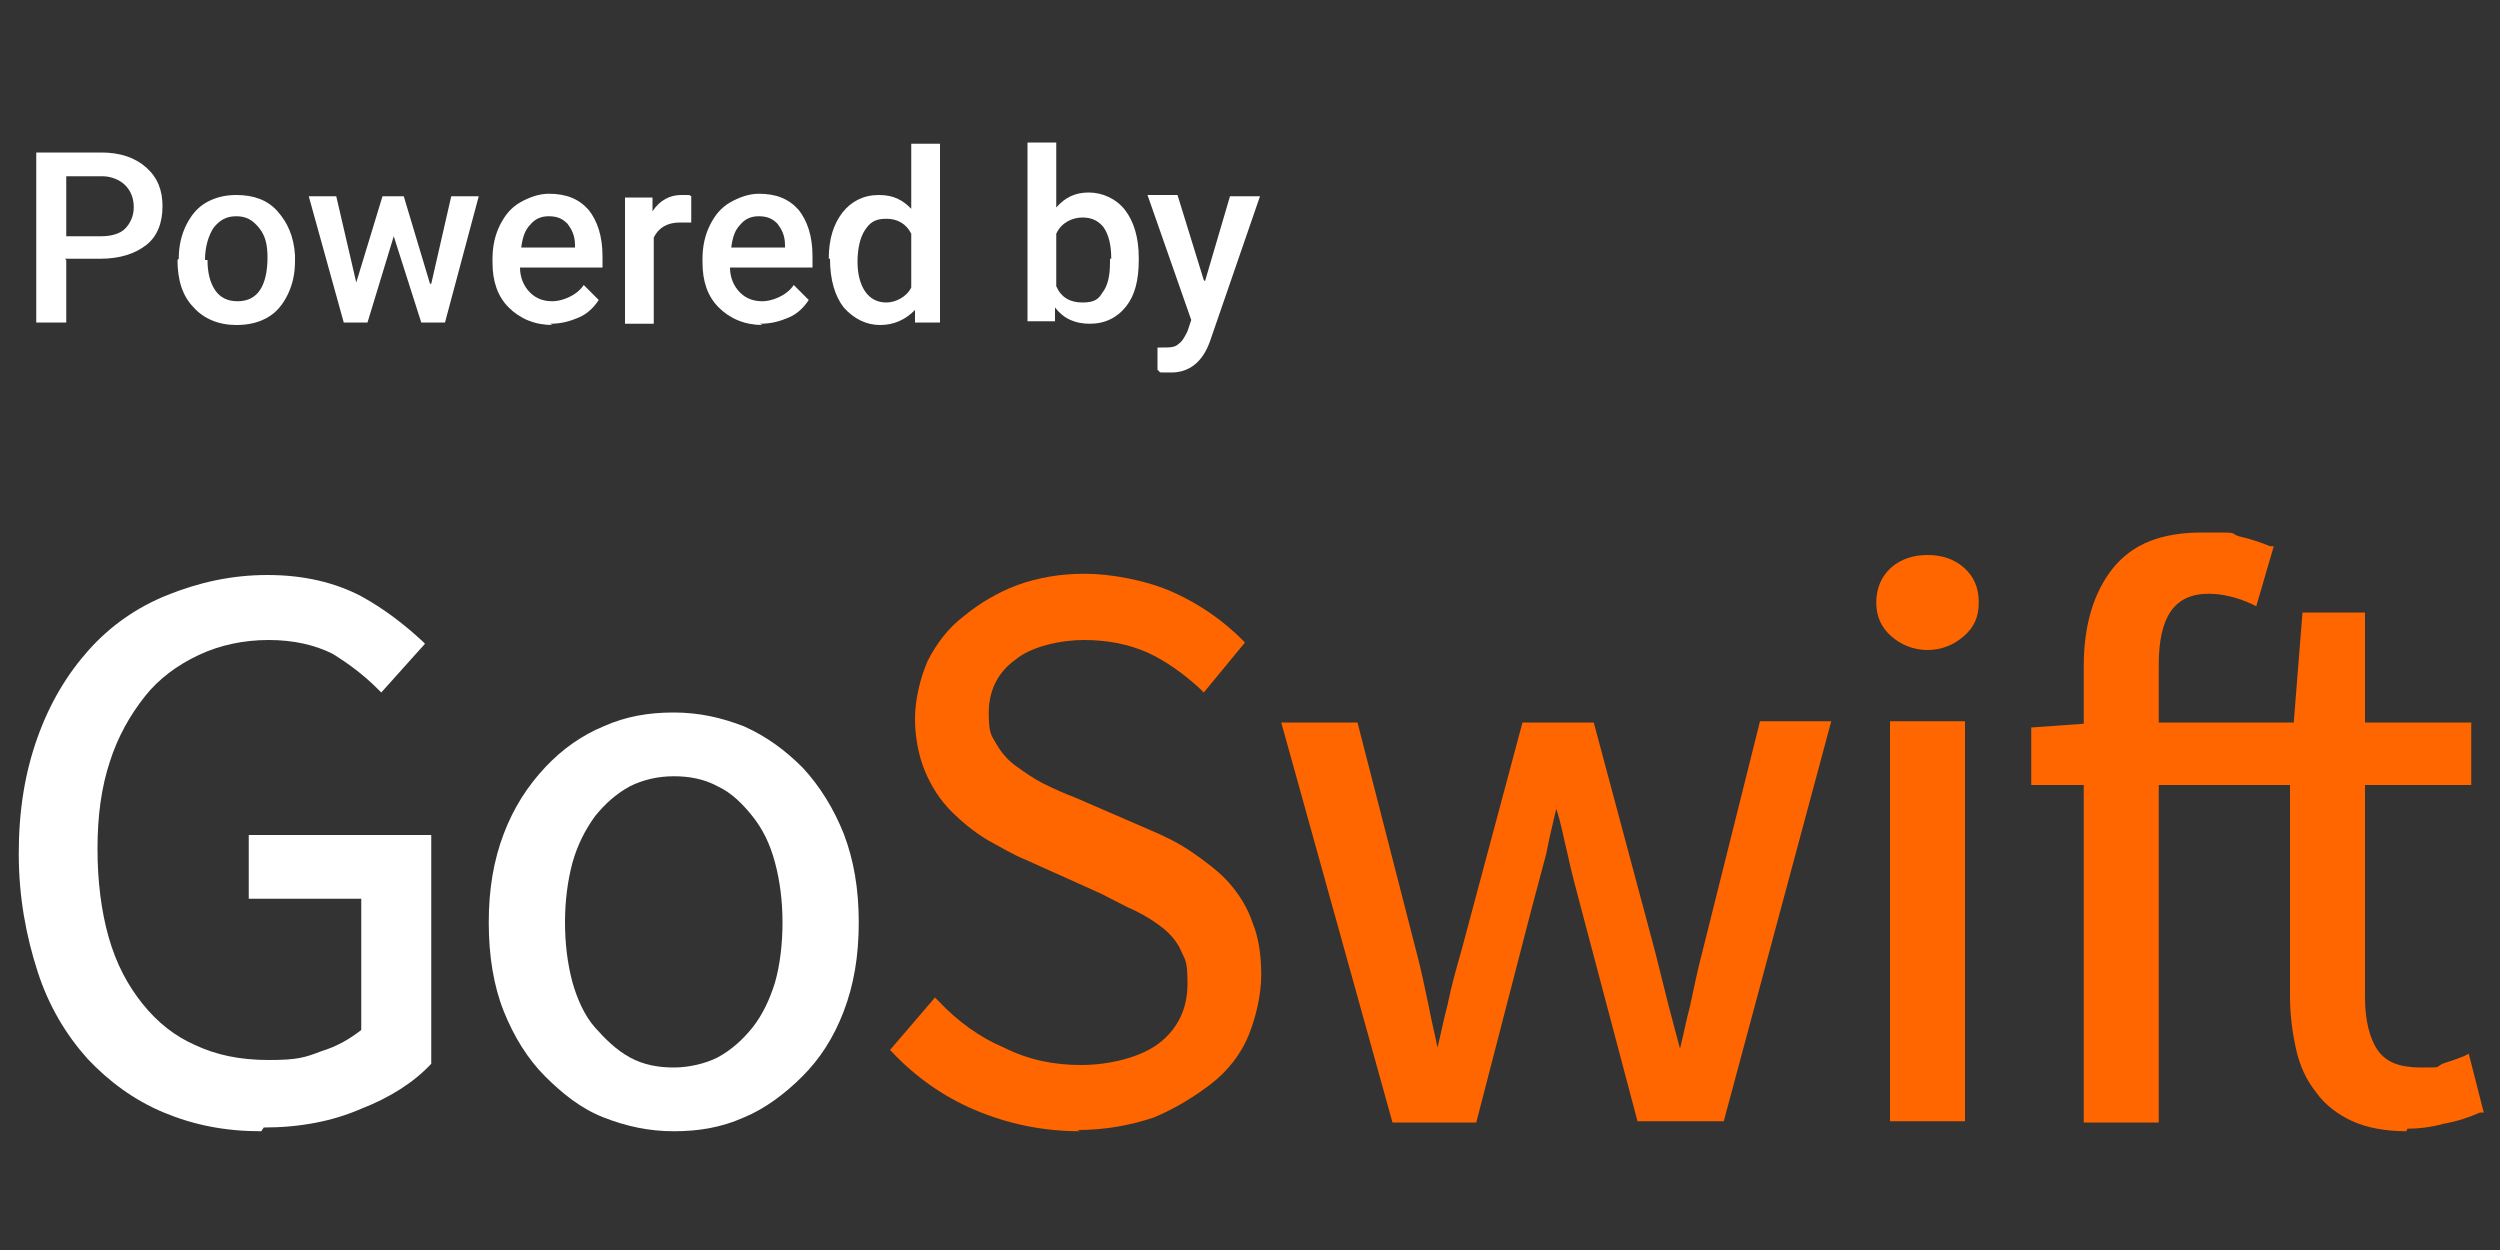 <svg xmlns="http://www.w3.org/2000/svg" xmlns:svg="http://www.w3.org/2000/svg" xmlns:sodipodi="http://sodipodi.sourceforge.net/DTD/sodipodi-0.dtd" xmlns:rdf="http://www.w3.org/1999/02/22-rdf-syntax-ns#" xmlns:inkscape="http://www.inkscape.org/namespaces/inkscape" xmlns:dc="http://purl.org/dc/elements/1.1/" xmlns:cc="http://creativecommons.org/ns#" id="Layer_1" viewBox="0 0 200 100"><rect x="0" y="0" width="200" height="100" fill="#333333" stroke="none"/><defs><style>      .st0 {        fill: none;      }      .st1 {        fill: #fff;      }      .st2 {        fill: #f60;      }    </style></defs><rect id="rect85" class="st0" x="2.6" y=".7" width="197.1" height="98.5"></rect><g><g id="g151"><path id="path87" class="st1" d="M20.9,90.5c-2.9,0-5.4-.5-7.8-1.5s-4.4-2.5-6.1-4.3c-1.7-1.9-3.1-4.2-4-7s-1.5-5.9-1.5-9.4.5-6.5,1.5-9.3c1-2.8,2.4-5.1,4.1-7s3.8-3.4,6.3-4.4,5.1-1.6,8-1.6,5.4.6,7.5,1.7c2,1.1,3.6,2.4,4.9,3.6l.2.2-3.5,3.9-.3-.3c-1.1-1.1-2.3-2-3.6-2.8-1.4-.7-3.1-1.1-5.1-1.1s-3.9.4-5.6,1.2-3.2,1.9-4.3,3.3c-1.2,1.5-2.2,3.3-2.8,5.2-.7,2.1-1,4.4-1,7s.3,5,.9,7.1c.6,2.1,1.5,3.8,2.7,5.3s2.6,2.6,4.2,3.3c1.7.8,3.6,1.2,5.9,1.2s2.9-.2,4.2-.7c1.3-.4,2.3-1,3.2-1.7v-10.5h-9v-5.1h14.6v18.3h0c-1.4,1.5-3.3,2.7-5.6,3.6-2.3,1-4.9,1.5-7.8,1.5Z" inkscape:connector-curvature="0"></path><path id="path89" class="st1" d="M53.9,90.5c-2,0-3.8-.4-5.6-1.1s-3.3-1.9-4.7-3.3c-1.4-1.4-2.5-3.2-3.3-5.2s-1.2-4.4-1.2-7.1.4-5,1.2-7.1c.8-2.1,1.9-3.8,3.3-5.3,1.4-1.5,3-2.6,4.7-3.3,1.8-.8,3.6-1.1,5.6-1.1s3.8.4,5.6,1.1c1.8.8,3.3,1.9,4.7,3.3,1.4,1.5,2.5,3.3,3.3,5.3.8,2.1,1.2,4.4,1.2,7.1s-.4,5-1.2,7.1c-.8,2.1-1.9,3.8-3.3,5.2-1.4,1.4-3,2.6-4.7,3.3-1.8.8-3.6,1.1-5.6,1.1ZM53.9,62.1c-1.3,0-2.5.3-3.5.8-1.1.6-2,1.4-2.8,2.4-.8,1.1-1.4,2.3-1.8,3.7-.4,1.5-.6,3.1-.6,4.8s.2,3.3.6,4.8c.4,1.4,1,2.7,1.8,3.6s1.7,1.8,2.8,2.4,2.3.8,3.5.8,2.5-.3,3.5-.8c1.1-.6,2-1.4,2.8-2.4s1.4-2.3,1.8-3.6c.4-1.4.6-3.1.6-4.8s-.2-3.3-.6-4.8c-.4-1.5-1-2.7-1.8-3.7-.8-1-1.7-1.9-2.8-2.4-1.1-.6-2.3-.8-3.5-.8Z" inkscape:connector-curvature="0"></path><path id="path91" class="st2" d="M86.4,90.5c-3,0-5.8-.6-8.4-1.7s-4.8-2.7-6.6-4.6l-.2-.2,3.6-4.2.3.3c1.5,1.6,3.3,2.9,5.2,3.7,2,1,4,1.4,6.2,1.4s4.8-.6,6.3-1.8,2.2-2.8,2.2-4.7-.2-1.9-.5-2.6c-.3-.7-.8-1.3-1.4-1.8s-1.4-1-2.2-1.4c-.9-.4-1.8-.9-2.8-1.4l-6-2.7c-1-.4-2-1-3.1-1.6-1-.6-2-1.4-2.9-2.3-.9-.9-1.6-2-2.1-3.2s-.8-2.7-.8-4.2.4-3.2,1-4.6c.7-1.4,1.7-2.7,2.9-3.6,1.2-1,2.7-1.9,4.3-2.5,1.7-.6,3.4-.9,5.4-.9s4.9.5,7.1,1.5,4,2.3,5.5,3.8l.2.2-3.3,4-.3-.3c-1.3-1.2-2.7-2.2-4.2-2.9-1.6-.7-3.3-1-5.1-1s-4.2.5-5.5,1.6c-1.4,1-2.1,2.5-2.1,4.2s.2,1.8.6,2.5.9,1.3,1.6,1.8,1.4,1,2.2,1.4c.8.4,1.7.8,2.5,1.1l6,2.6c1.2.5,2.4,1.1,3.4,1.8s2.1,1.5,2.9,2.4,1.5,2,1.9,3.2c.5,1.2.7,2.7.7,4.2s-.4,3.3-1,4.8-1.7,2.9-3,3.9-2.9,2-4.6,2.7c-1.8.6-3.8,1-6.1,1Z" inkscape:connector-curvature="0"></path><path id="path93" class="st2" d="M131,89.7l-4.5-17c-.4-1.5-.8-3-1.1-4.4-.3-1.2-.5-2.4-.9-3.6-.3,1.3-.6,2.5-.8,3.6-.4,1.5-.8,3-1.2,4.5l-4.4,17h-6.7l-8.9-32h6.1l4.7,18.3c.4,1.5.7,3,1,4.4.2,1.1.5,2.3.7,3.3.3-1.2.5-2.3.8-3.4.3-1.5.7-2.9,1.1-4.3l4.9-18.3h5.7l4.9,18.3,1.1,4.4c.3,1.1.6,2.3.9,3.4.3-1.2.5-2.3.8-3.4.3-1.4.6-2.9,1-4.4l4.6-18.4h5.7l-8.6,32s-7,0-7,0Z" inkscape:connector-curvature="0"></path><path id="path95" class="st2" d="M151.2,89.7v-32h6v32h-6ZM154.2,52c-1.1,0-2.1-.4-2.9-1.1-.8-.7-1.2-1.6-1.2-2.7s.4-2.1,1.2-2.8c.8-.7,1.8-1,2.9-1s2.1.3,2.9,1c.8.7,1.2,1.6,1.2,2.8s-.4,2-1.2,2.7-1.8,1.1-2.9,1.1h0Z" inkscape:connector-curvature="0"></path><path id="path97" class="st2" d="M192.5,90.5c-1.7,0-3.2-.3-4.3-.8s-2.2-1.3-2.9-2.3c-.8-1-1.3-2.1-1.6-3.4-.3-1.3-.5-2.8-.5-4.3v-16.9h-10.5v27h-6v-27h-4.2v-4.6l4.2-.3v-4.6c0-3.3.8-5.9,2.3-7.8,1.6-2,3.9-2.9,7.2-2.9s2,0,2.9.3c.9.2,1.8.5,2.5.8h.3c0,0-1.4,4.8-1.4,4.8l-.4-.2c-1.1-.5-2.3-.8-3.4-.8-2.8,0-4,1.9-4,5.7v4.6h10.8l.7-8.8h5v8.8h8.5v5h-8.5v17c0,1.9.4,3.3,1,4.2.7,1,1.8,1.4,3.5,1.4s1.1,0,1.7-.3c.6-.2,1.2-.4,1.7-.6l.4-.2,1.2,4.7h-.3c-.9.4-1.8.7-2.9.9-1.1.3-2.1.4-3.1.4h.2Z" inkscape:connector-curvature="0"></path></g><g><path class="st1" d="M5.3,20.8v5h-2.4v-13.6h5.2c1.5,0,2.7.4,3.6,1.2.9.8,1.3,1.8,1.3,3.1s-.4,2.4-1.3,3.1c-.9.7-2.1,1.1-3.7,1.1h-2.8ZM5.3,18.9h2.8c.8,0,1.5-.2,1.9-.6.4-.4.7-1,.7-1.7s-.2-1.3-.7-1.8c-.4-.4-1.1-.7-1.8-.7h-2.9v4.7Z"></path><path class="st1" d="M14.3,20.7c0-1,.2-1.9.6-2.7.4-.8.9-1.4,1.6-1.8.7-.4,1.5-.6,2.4-.6,1.4,0,2.5.4,3.3,1.3.8.9,1.3,2,1.4,3.5v.5c0,1-.2,1.9-.6,2.7-.4.8-.9,1.4-1.6,1.8-.7.4-1.5.6-2.5.6-1.4,0-2.6-.5-3.4-1.4-.9-.9-1.3-2.2-1.3-3.8h0ZM16.6,20.8c0,1,.2,1.8.6,2.4.4.6,1,.9,1.8.9s1.4-.3,1.8-.9c.4-.6.6-1.5.6-2.6s-.2-1.8-.7-2.4-1-.9-1.8-.9-1.3.3-1.8.9c-.4.6-.7,1.5-.7,2.6Z"></path><path class="st1" d="M34.5,22.7l1.6-7h2.2l-2.7,10.1h-1.9l-2.2-6.9-2.1,6.9h-1.9l-2.8-10.1h2.2l1.6,6.9,2.1-6.9h1.7l2.1,7Z"></path><path class="st1" d="M44.2,26c-1.4,0-2.6-.5-3.5-1.4s-1.3-2.1-1.3-3.6v-.3c0-1,.2-1.9.6-2.7.4-.8.9-1.4,1.6-1.8.7-.4,1.5-.7,2.3-.7,1.4,0,2.4.4,3.2,1.3.7.9,1.1,2.1,1.1,3.7v.9h-6.6c0,.8.3,1.5.8,2,.5.5,1.1.7,1.8.7s1.9-.4,2.5-1.3l1.2,1.2c-.4.6-.9,1.1-1.6,1.4-.7.3-1.4.5-2.3.5ZM43.9,17.3c-.6,0-1.1.2-1.5.7-.4.4-.6,1-.7,1.8h4.3v-.2c0-.8-.3-1.3-.6-1.7-.4-.4-.8-.6-1.5-.6Z"></path><path class="st1" d="M55.3,17.8c-.3,0-.6,0-.9,0-1,0-1.7.4-2.1,1.2v6.9h-2.3v-10.1h2.2v1.1c.6-.9,1.4-1.3,2.3-1.3s.6,0,.8.1v2.1Z"></path><path class="st1" d="M61,26c-1.4,0-2.6-.5-3.5-1.4s-1.3-2.1-1.3-3.6v-.3c0-1,.2-1.9.6-2.7.4-.8.9-1.4,1.6-1.8.7-.4,1.5-.7,2.3-.7,1.4,0,2.4.4,3.2,1.3.7.9,1.1,2.1,1.1,3.7v.9h-6.6c0,.8.3,1.5.8,2,.5.5,1.1.7,1.8.7s1.9-.4,2.5-1.3l1.2,1.2c-.4.6-.9,1.1-1.6,1.4-.7.3-1.4.5-2.3.5ZM60.7,17.3c-.6,0-1.1.2-1.5.7-.4.4-.6,1-.7,1.8h4.3v-.2c0-.8-.3-1.3-.6-1.7-.4-.4-.8-.6-1.5-.6Z"></path><path class="st1" d="M66.3,20.7c0-1.6.4-2.8,1.1-3.7.7-.9,1.7-1.4,2.9-1.4s1.9.4,2.6,1.1v-5.2h2.3v14.3h-2v-1c-.8.8-1.7,1.2-2.8,1.2s-2.1-.5-2.9-1.4c-.7-.9-1.1-2.2-1.1-3.9ZM68.6,20.9c0,1,.2,1.8.6,2.4.4.6,1,.9,1.7.9s1.6-.4,2-1.2v-4.3c-.4-.8-1.1-1.2-2-1.2s-1.3.3-1.7.9c-.4.6-.6,1.5-.6,2.6Z"></path><path class="st1" d="M91.1,20.8c0,1.6-.3,2.8-1,3.7-.7.9-1.7,1.4-2.9,1.4s-2.1-.4-2.8-1.3v1.1h-2.2v-14.3h2.3v5.2c.7-.8,1.5-1.2,2.6-1.2s2.2.5,2.9,1.4,1.1,2.2,1.1,3.8h0ZM88.9,20.7c0-1.1-.2-1.9-.6-2.5-.4-.5-.9-.8-1.7-.8s-1.7.4-2.1,1.3v4.2c.4.9,1.1,1.3,2.1,1.3s1.3-.3,1.6-.8c.4-.5.6-1.3.6-2.4v-.3Z"></path><path class="st1" d="M96.4,22.5l2-6.8h2.4l-4,11.6c-.6,1.7-1.7,2.5-3.1,2.5s-.7,0-1.1-.2v-1.8h.4c.6,0,1,0,1.3-.3.3-.2.5-.6.7-1l.3-.9-3.5-10h2.4l2.1,6.8Z"></path></g></g></svg>